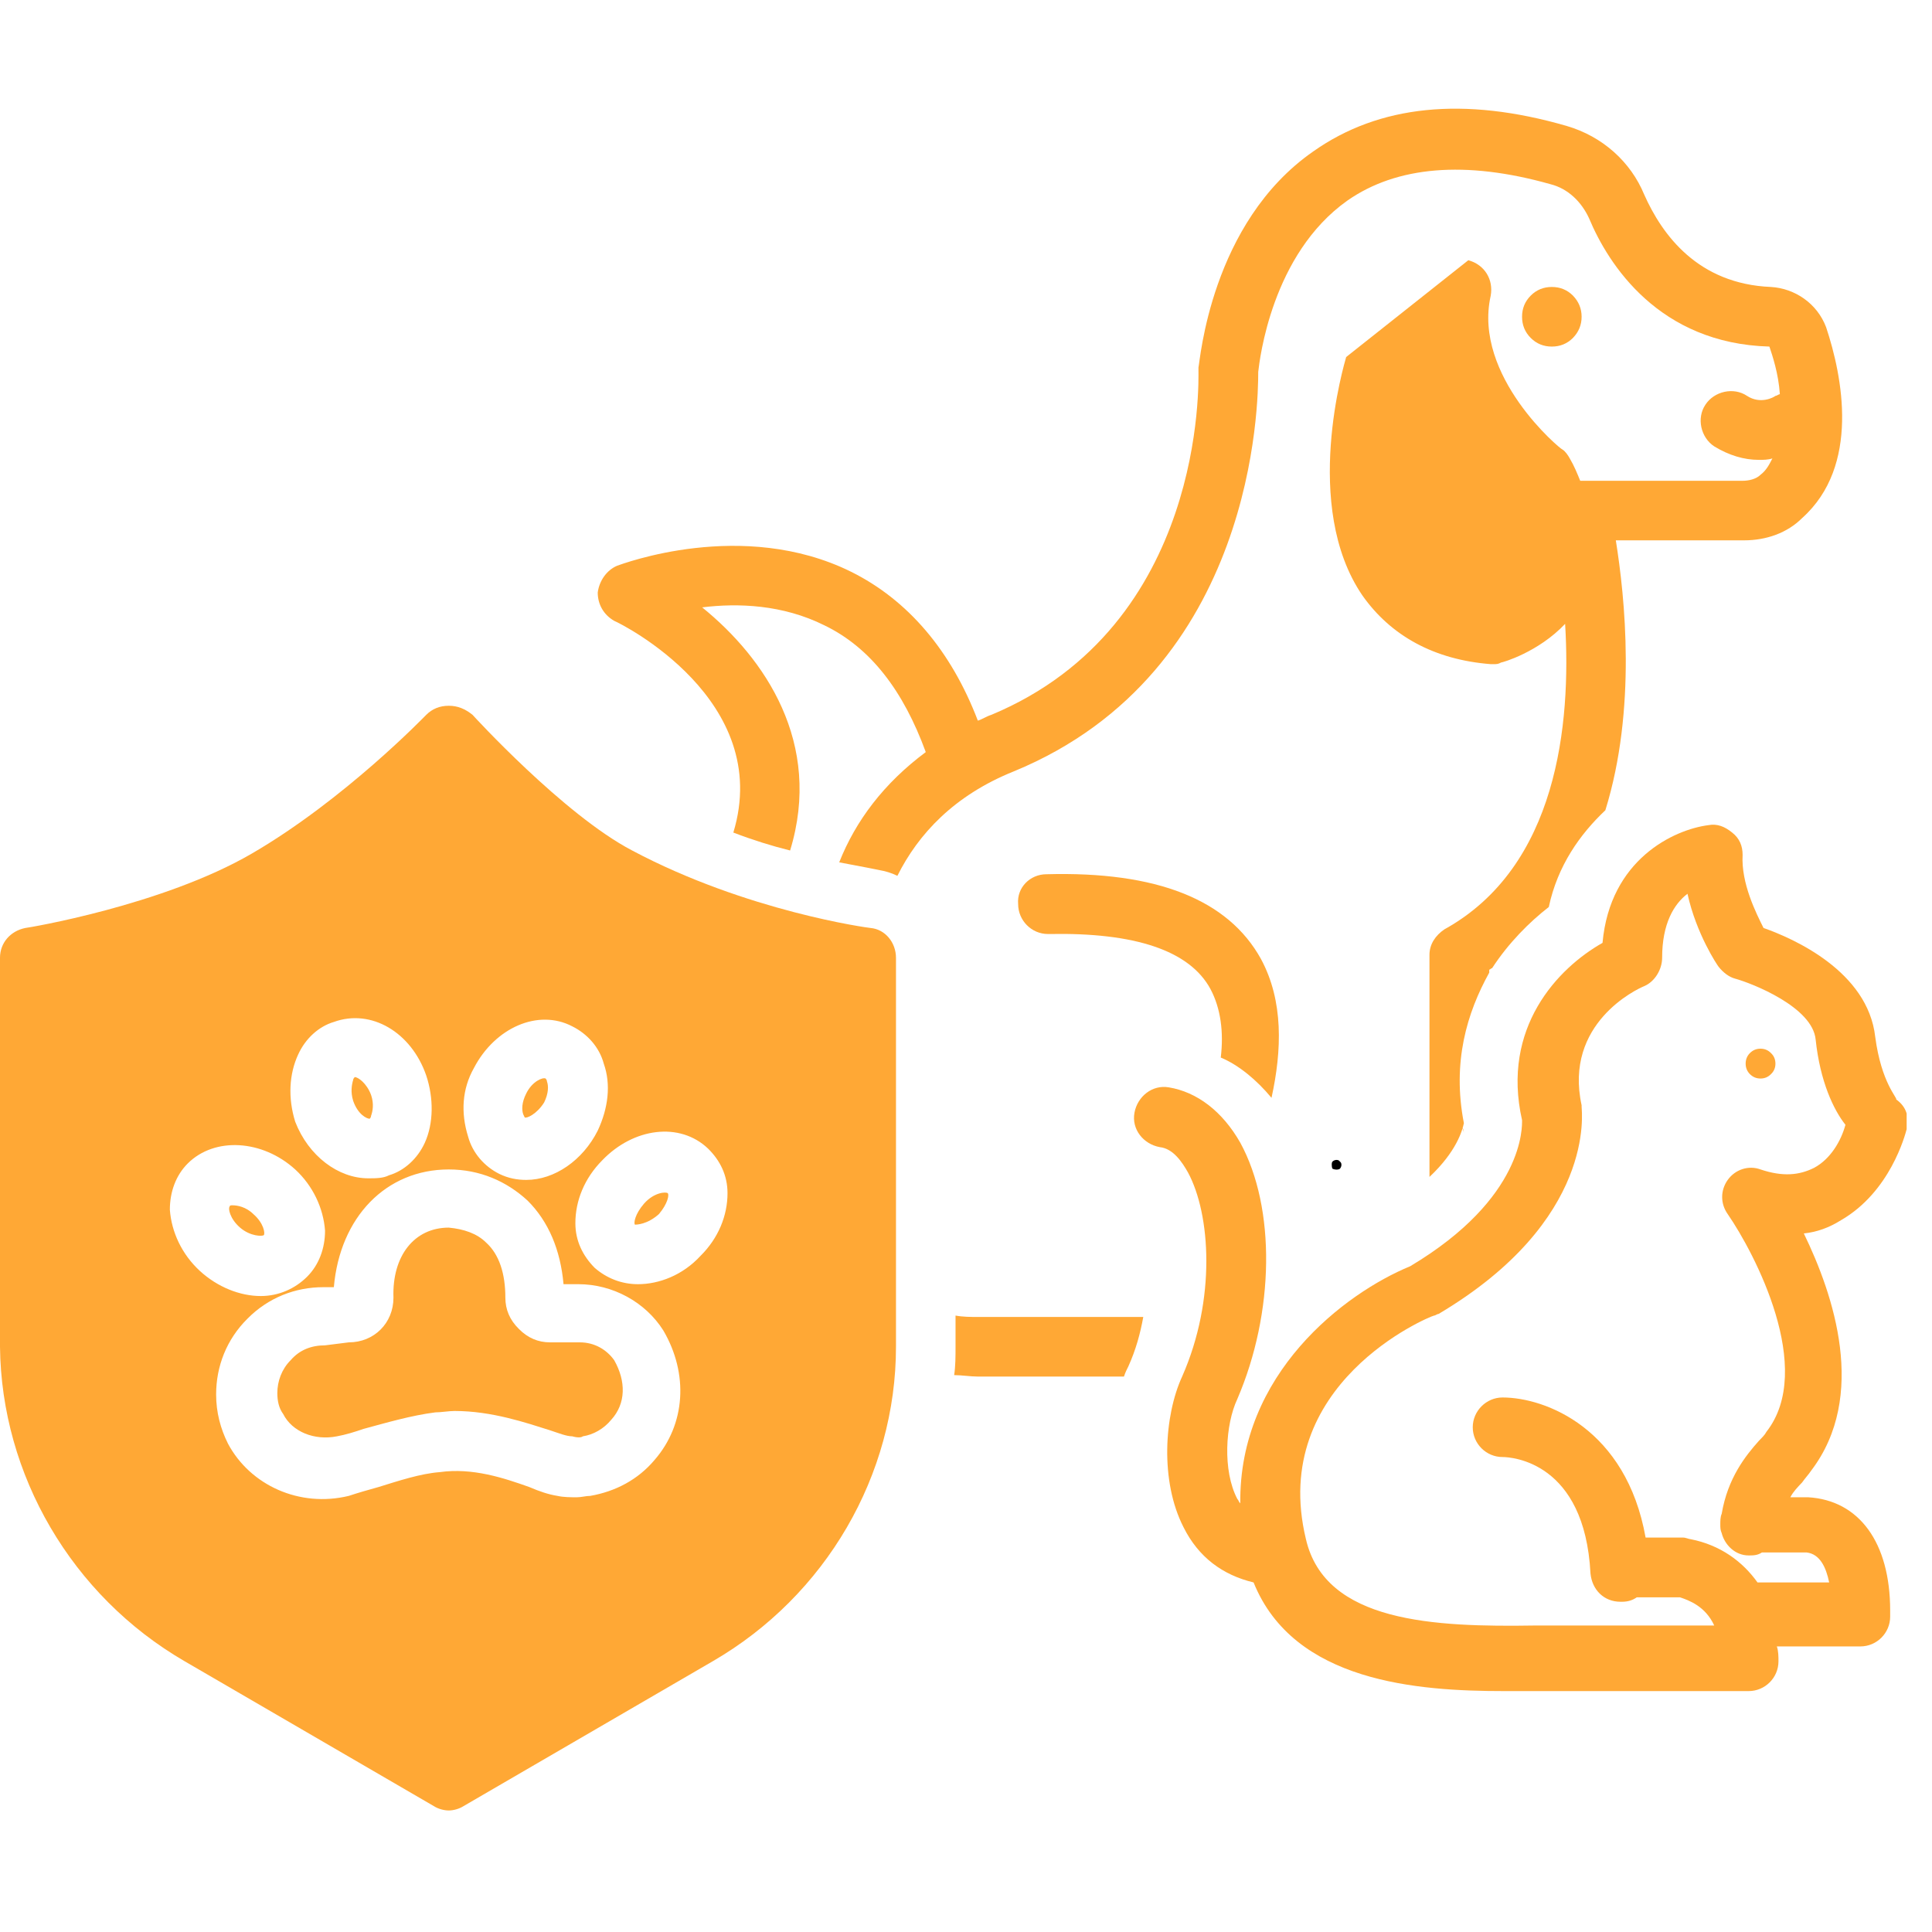<svg xmlns="http://www.w3.org/2000/svg" xmlns:xlink="http://www.w3.org/1999/xlink" width="50" zoomAndPan="magnify" viewBox="0 0 37.5 37.5" height="50" preserveAspectRatio="xMidYMid meet" version="1.0"><defs><g/><clipPath id="91f21dbe60"><path d="M 33.68 33.613 L 37.008 33.613 L 37.008 37.008 L 33.68 37.008 Z M 33.68 33.613 " clip-rule="nonzero"/></clipPath><clipPath id="90fbf15e4f"><path d="M 22 16 L 37.008 16 L 37.008 33 L 22 33 Z M 22 16 " clip-rule="nonzero"/></clipPath><clipPath id="3776138f8d"><path d="M 0 13 L 18 13 L 18 35.156 L 0 35.156 Z M 0 13 " clip-rule="nonzero"/></clipPath><clipPath id="63c9d0a814"><path d="M 0.578 1 L 1.527 1 L 1.527 2 L 0.578 2 Z M 0.578 1 " clip-rule="nonzero"/></clipPath><clipPath id="2a6c756353"><rect x="0" width="2" y="0" height="3"/></clipPath></defs><g clip-path="url(#91f21dbe60)"><path fill="#363635" d="M 48.438 34.352 L 47.973 35.242 L 47.738 35.344 L 46.965 35.004 L 46.703 35.797 L 45.934 35.457 L 45.672 36.25 L 44.898 35.91 L 44.637 36.703 L 43.676 37.125 C 43.68 37.312 43.66 37.5 43.613 37.684 C 43.57 37.871 43.504 38.047 43.414 38.215 C 43.324 38.379 43.215 38.535 43.086 38.676 C 42.957 38.816 42.812 38.938 42.652 39.043 C 42.492 39.148 42.32 39.234 42.137 39.297 C 41.957 39.359 41.77 39.398 41.578 39.414 C 41.387 39.43 41.195 39.426 41.008 39.395 C 40.816 39.363 40.633 39.309 40.457 39.234 C 40.582 38.875 40.621 38.504 40.574 38.125 C 40.691 38.035 40.762 37.914 40.785 37.77 C 40.812 37.625 40.785 37.488 40.707 37.363 C 40.629 37.238 40.516 37.156 40.375 37.113 C 40.23 37.07 40.094 37.078 39.957 37.137 C 39.949 37.141 39.941 37.145 39.934 37.148 C 40.074 37.289 40.184 37.449 40.262 37.633 C 40.348 37.82 40.398 38.012 40.418 38.219 C 40.449 38.52 40.41 38.844 40.301 39.16 C 40.238 39.359 40.148 39.547 40.039 39.723 C 39.855 40.008 39.621 40.25 39.34 40.445 C 38.977 40.691 38.57 40.828 38.176 40.828 C 38.098 40.828 38.02 40.824 37.941 40.812 C 37.789 40.789 37.645 40.75 37.504 40.684 C 37.449 40.66 37.391 40.629 37.336 40.598 C 37.145 40.473 36.984 40.316 36.863 40.121 C 36.844 40.184 36.836 40.242 36.836 40.305 C 36.836 40.488 36.902 40.645 37.031 40.773 C 37.164 40.906 37.324 40.969 37.508 40.969 C 37.586 40.969 37.664 40.953 37.734 40.93 C 37.879 40.969 38.023 40.988 38.172 40.988 C 38.613 40.988 39.07 40.836 39.469 40.551 L 41.332 42.133 L 40.793 42.746 L 39.926 42.008 L 39.926 45.453 L 38.258 45.453 L 38.258 43.129 L 36.762 43.129 L 36.762 45.453 L 35.094 45.453 L 35.094 42.008 L 34.227 42.746 L 34.074 42.574 L 33.688 42.133 L 36.648 39.621 L 36.945 39.371 L 37.508 38.891 L 38.941 40.105 C 38.695 40.25 38.434 40.324 38.184 40.324 C 38.184 40.316 38.184 40.312 38.184 40.305 C 38.188 40.023 38.055 39.82 37.797 39.703 C 37.535 39.582 37.297 39.613 37.078 39.797 C 37.18 40.004 37.324 40.184 37.531 40.312 C 37.719 40.43 37.934 40.48 38.156 40.484 C 38.461 40.488 38.777 40.395 39.066 40.211 C 39.344 40.039 39.57 39.816 39.746 39.539 C 39.859 39.363 39.941 39.176 40 38.977 C 40.074 38.738 40.102 38.496 40.078 38.246 C 40.062 38.086 40.02 37.926 39.949 37.777 C 39.887 37.629 39.797 37.5 39.68 37.387 C 39.598 37.527 39.578 37.672 39.621 37.828 C 39.668 37.984 39.758 38.102 39.902 38.18 C 39.938 38.414 39.926 38.641 39.863 38.867 C 39.762 38.777 39.668 38.684 39.586 38.582 C 39.527 38.512 39.477 38.438 39.426 38.359 C 39.422 38.352 39.414 38.34 39.406 38.332 C 39.355 38.25 39.312 38.168 39.273 38.078 C 39.238 38.008 39.211 37.934 39.184 37.855 C 39.18 37.84 39.176 37.82 39.168 37.801 C 39.152 37.746 39.137 37.688 39.125 37.629 C 39.121 37.613 39.117 37.594 39.113 37.574 C 39.102 37.516 39.094 37.457 39.086 37.398 C 39.086 37.383 39.086 37.371 39.082 37.355 C 39.078 37.293 39.074 37.23 39.074 37.168 C 39.074 37.156 39.074 37.148 39.074 37.137 C 39.074 37.117 39.078 37.098 39.078 37.074 C 39.078 37.027 39.082 36.98 39.086 36.918 C 39.094 36.855 39.105 36.797 39.117 36.734 C 39.117 36.727 39.117 36.715 39.121 36.703 C 39.152 36.555 39.199 36.41 39.258 36.27 C 39.332 36.102 39.422 35.945 39.531 35.801 C 39.645 35.656 39.77 35.523 39.91 35.41 C 40.055 35.293 40.207 35.195 40.375 35.117 C 40.539 35.035 40.715 34.977 40.895 34.941 C 41.074 34.902 41.258 34.887 41.441 34.891 C 41.625 34.898 41.809 34.922 41.984 34.973 C 42.164 35.02 42.332 35.09 42.496 35.176 C 42.656 35.266 42.805 35.371 42.941 35.496 L 47.234 33.613 L 47.992 33.809 L 43.742 35.672 L 43.863 35.941 L 48.359 33.969 C 48.367 33.977 48.371 33.988 48.379 34 L 48.445 34.145 C 48.477 34.215 48.473 34.285 48.438 34.352 Z M 36.93 39.082 C 36.941 38.691 37.051 38.328 37.266 38 C 37.645 37.406 38.25 37.059 38.812 37.051 C 38.816 36.938 38.828 36.824 38.852 36.711 C 38.16 36.707 37.426 37.109 36.973 37.816 C 36.656 38.312 36.535 38.867 36.594 39.363 Z M 36.93 39.082 " fill-opacity="1" fill-rule="nonzero"/></g><path fill="#ffa835" d="M 28.414 22.004 C 28.414 21.945 28.383 21.918 28.383 21.887 C 28.414 21.918 28.414 22.004 28.414 22.004 Z M 28.414 22.004 " fill-opacity="1" fill-rule="nonzero"/><path fill="#ffa835" d="M 24.68 21.309 C 24.883 20.383 24.914 19.43 24.477 18.617 C 23.84 17.461 22.453 16.91 20.312 16.969 C 19.992 16.969 19.734 17.23 19.762 17.547 C 19.762 17.867 20.023 18.129 20.34 18.129 C 20.34 18.129 20.34 18.129 20.371 18.129 C 22.02 18.098 23.09 18.445 23.496 19.199 C 23.695 19.574 23.754 20.035 23.695 20.527 C 24.043 20.672 24.391 20.961 24.68 21.309 Z M 24.68 21.309 " fill-opacity="1" fill-rule="nonzero"/><g clip-path="url(#90fbf15e4f)"><path fill="#ffa835" d="M 36.398 20.125 C 36.254 18.852 34.809 18.215 34.23 18.012 C 34.086 17.723 33.793 17.145 33.824 16.594 C 33.824 16.422 33.766 16.273 33.621 16.16 C 33.477 16.043 33.332 15.984 33.16 16.016 C 32.492 16.102 31.25 16.68 31.105 18.301 C 30.234 18.793 29.137 19.949 29.543 21.742 C 29.543 21.859 29.598 23.25 27.371 24.578 C 26.098 25.102 24.043 26.664 24.074 29.18 C 24.043 29.152 24.043 29.121 24.016 29.094 C 23.727 28.543 23.785 27.645 24.016 27.156 C 24.738 25.477 24.766 23.449 24.074 22.18 C 23.727 21.57 23.234 21.195 22.684 21.105 C 22.367 21.051 22.078 21.281 22.02 21.598 C 21.961 21.918 22.191 22.207 22.512 22.266 C 22.77 22.293 22.945 22.555 23.059 22.758 C 23.496 23.566 23.609 25.215 22.945 26.719 C 22.598 27.473 22.512 28.746 22.973 29.645 C 23.262 30.223 23.727 30.57 24.332 30.715 C 25.113 32.652 27.516 32.824 29.195 32.824 C 29.426 32.824 29.629 32.824 29.801 32.824 L 33.941 32.824 C 34.258 32.824 34.52 32.566 34.52 32.246 C 34.52 32.16 34.52 32.043 34.488 31.957 L 36.109 31.957 C 36.43 31.957 36.688 31.695 36.688 31.379 L 36.688 31.262 C 36.688 29.934 36.082 29.121 35.098 29.062 C 35.098 29.062 35.066 29.062 35.066 29.062 L 34.75 29.062 C 34.809 28.949 34.895 28.863 34.98 28.773 C 35.039 28.688 35.098 28.629 35.156 28.543 C 36.254 27.098 35.59 25.129 35.012 23.941 C 35.27 23.914 35.504 23.828 35.734 23.684 C 36.688 23.133 36.977 22.035 37.008 21.918 C 37.062 21.688 37.008 21.484 36.805 21.34 C 36.832 21.309 36.516 21.02 36.398 20.125 Z M 35.211 22.668 C 34.922 22.812 34.605 22.844 34.172 22.699 C 33.941 22.613 33.68 22.699 33.535 22.902 C 33.391 23.105 33.391 23.363 33.535 23.566 C 34.055 24.32 35.242 26.574 34.285 27.793 C 34.258 27.848 34.199 27.906 34.141 27.965 C 33.883 28.254 33.535 28.688 33.418 29.383 C 33.391 29.441 33.391 29.527 33.391 29.586 C 33.391 29.645 33.391 29.699 33.418 29.758 C 33.477 29.988 33.68 30.191 33.941 30.191 C 34.027 30.191 34.113 30.191 34.199 30.133 L 35.066 30.133 C 35.328 30.164 35.445 30.426 35.504 30.715 L 34.113 30.715 C 33.824 30.309 33.391 29.988 32.812 29.875 C 32.781 29.875 32.723 29.844 32.668 29.844 L 31.941 29.844 C 31.566 27.734 30.004 27.125 29.164 27.125 C 28.848 27.125 28.586 27.387 28.586 27.703 C 28.586 28.023 28.848 28.281 29.164 28.281 C 29.34 28.281 30.758 28.371 30.871 30.539 C 30.902 30.859 31.133 31.09 31.453 31.09 C 31.453 31.09 31.48 31.09 31.48 31.09 C 31.598 31.09 31.684 31.062 31.77 31.004 L 32.609 31.004 C 32.781 31.062 33.102 31.176 33.273 31.551 L 29.801 31.551 C 27.836 31.582 25.723 31.496 25.348 29.875 C 24.621 26.863 27.719 25.562 27.836 25.535 C 27.863 25.535 27.891 25.504 27.922 25.504 C 30.988 23.684 30.699 21.57 30.699 21.484 C 30.699 21.484 30.699 21.453 30.699 21.453 C 30.352 19.863 31.77 19.199 31.914 19.141 C 32.117 19.055 32.262 18.82 32.262 18.59 C 32.262 17.926 32.492 17.547 32.754 17.348 C 32.926 18.129 33.332 18.734 33.359 18.766 C 33.449 18.879 33.562 18.965 33.68 18.996 C 33.996 19.082 35.184 19.543 35.242 20.18 C 35.328 20.992 35.59 21.543 35.82 21.832 C 35.734 22.148 35.531 22.496 35.211 22.668 Z M 35.211 22.668 " fill-opacity="1" fill-rule="nonzero"/></g><path fill="#ffa835" d="M 34.461 20.645 C 34.461 20.723 34.434 20.793 34.375 20.848 C 34.32 20.906 34.25 20.934 34.172 20.934 C 34.09 20.934 34.023 20.906 33.965 20.848 C 33.91 20.793 33.883 20.723 33.883 20.645 C 33.883 20.566 33.91 20.496 33.965 20.441 C 34.023 20.383 34.09 20.355 34.172 20.355 C 34.25 20.355 34.32 20.383 34.375 20.441 C 34.434 20.496 34.461 20.566 34.461 20.645 Z M 34.461 20.645 " fill-opacity="1" fill-rule="nonzero"/><path fill="#ffa835" d="M 30.699 6.148 C 30.699 6.309 30.641 6.445 30.531 6.559 C 30.418 6.672 30.281 6.727 30.121 6.727 C 29.961 6.727 29.824 6.672 29.711 6.559 C 29.598 6.445 29.543 6.309 29.543 6.148 C 29.543 5.988 29.598 5.852 29.711 5.738 C 29.824 5.625 29.961 5.57 30.121 5.57 C 30.281 5.57 30.418 5.625 30.531 5.738 C 30.641 5.852 30.699 5.988 30.699 6.148 Z M 30.699 6.148 " fill-opacity="1" fill-rule="nonzero"/><path fill="#ffa835" d="M 34.375 5.57 C 32.957 5.512 32.262 4.559 31.914 3.777 C 31.652 3.141 31.105 2.648 30.41 2.445 C 28.414 1.867 26.766 2.039 25.492 2.938 C 23.496 4.324 23.293 7.016 23.262 7.133 C 23.262 7.16 23.262 7.191 23.262 7.191 C 23.262 7.395 23.406 12.137 19.242 13.875 C 19.152 13.902 19.066 13.961 18.98 13.988 C 18.461 12.629 17.621 11.645 16.52 11.098 C 14.41 10.055 12.066 10.953 11.98 10.98 C 11.777 11.066 11.633 11.27 11.602 11.5 C 11.602 11.734 11.719 11.934 11.922 12.051 C 12.066 12.109 15.016 13.586 14.234 16.16 C 14.613 16.305 14.988 16.422 15.336 16.508 C 15.973 14.422 14.844 12.773 13.629 11.789 C 14.324 11.703 15.191 11.734 16 12.137 C 16.898 12.57 17.535 13.41 17.969 14.598 C 17.156 15.203 16.609 15.93 16.289 16.738 C 16.754 16.824 17.043 16.883 17.043 16.883 C 17.188 16.91 17.301 16.941 17.418 17 C 17.824 16.188 18.52 15.438 19.676 14.973 C 24.391 13.035 24.422 7.77 24.422 7.219 C 24.449 6.988 24.68 4.934 26.156 3.891 C 27.109 3.227 28.441 3.109 30.09 3.574 C 30.438 3.66 30.699 3.922 30.844 4.238 C 31.219 5.137 32.203 6.668 34.344 6.727 C 34.402 6.902 34.52 7.246 34.547 7.652 C 34.52 7.652 34.488 7.684 34.461 7.684 C 34.43 7.711 34.172 7.855 33.91 7.684 C 33.648 7.508 33.273 7.594 33.102 7.855 C 32.926 8.117 33.012 8.492 33.273 8.664 C 33.562 8.84 33.852 8.926 34.141 8.926 C 34.23 8.926 34.316 8.926 34.402 8.898 C 34.344 9.012 34.285 9.129 34.172 9.215 C 34.086 9.301 33.941 9.332 33.824 9.332 L 30.672 9.332 C 30.613 9.188 30.555 9.043 30.469 8.898 C 30.438 8.84 30.379 8.754 30.324 8.723 C 30.293 8.723 28.586 7.305 28.934 5.742 C 28.992 5.426 28.816 5.137 28.5 5.051 L 26.129 6.93 C 26.098 7.047 25.258 9.824 26.445 11.559 C 26.996 12.34 27.836 12.805 28.934 12.891 C 28.961 12.891 28.961 12.891 28.992 12.891 C 29.051 12.891 29.078 12.891 29.137 12.859 C 29.164 12.859 29.859 12.66 30.379 12.109 C 30.496 14.047 30.234 16.824 28.035 18.039 C 27.863 18.156 27.746 18.328 27.746 18.531 L 27.746 22.844 C 28.27 22.352 28.383 21.945 28.414 21.801 C 28.184 20.617 28.473 19.66 28.906 18.879 L 28.906 18.82 C 28.934 18.82 28.934 18.793 28.961 18.793 C 29.281 18.301 29.688 17.895 30.062 17.605 C 30.234 16.797 30.672 16.188 31.16 15.727 C 31.77 13.758 31.539 11.59 31.363 10.488 L 33.852 10.488 C 34.285 10.488 34.691 10.344 34.98 10.055 C 36.109 9.043 35.762 7.305 35.445 6.352 C 35.27 5.887 34.836 5.598 34.375 5.57 Z M 34.375 5.57 " fill-opacity="1" fill-rule="nonzero"/><path fill="#ffa835" d="M 18.547 25.535 L 18.547 26.141 C 18.547 26.316 18.547 26.52 18.52 26.691 C 18.664 26.691 18.836 26.719 18.98 26.719 L 21.816 26.719 C 21.844 26.633 21.875 26.574 21.902 26.52 C 22.047 26.199 22.133 25.883 22.191 25.562 L 18.98 25.562 C 18.836 25.562 18.691 25.562 18.547 25.535 Z M 18.547 25.535 " fill-opacity="1" fill-rule="nonzero"/><path fill="#ffa835" d="M 5.121 23.973 C 5.148 23.941 5.121 23.742 4.918 23.566 C 4.773 23.422 4.602 23.395 4.516 23.395 C 4.484 23.395 4.457 23.395 4.457 23.422 C 4.426 23.449 4.457 23.652 4.66 23.828 C 4.859 24 5.094 24 5.121 23.973 Z M 5.121 23.973 " fill-opacity="1" fill-rule="nonzero"/><path fill="#ffa835" d="M 7.176 21.715 C 7.176 21.715 7.203 21.688 7.203 21.656 C 7.234 21.57 7.262 21.426 7.203 21.254 C 7.117 21.02 6.945 20.906 6.887 20.906 C 6.887 20.906 6.855 20.934 6.855 20.961 C 6.828 21.051 6.801 21.195 6.855 21.367 C 6.945 21.629 7.117 21.715 7.176 21.715 Z M 7.176 21.715 " fill-opacity="1" fill-rule="nonzero"/><path fill="#ffa835" d="M 6.309 26.113 C 6.047 26.113 5.816 26.199 5.641 26.402 C 5.469 26.574 5.383 26.809 5.383 27.039 C 5.383 27.184 5.41 27.328 5.496 27.445 C 5.672 27.793 6.105 27.965 6.539 27.879 C 6.711 27.848 6.887 27.793 7.059 27.734 C 7.492 27.617 7.984 27.473 8.449 27.414 C 8.562 27.414 8.711 27.387 8.824 27.387 C 9.547 27.387 10.215 27.617 10.676 27.762 C 10.852 27.82 10.996 27.879 11.109 27.879 C 11.199 27.906 11.285 27.906 11.312 27.879 C 11.516 27.848 11.719 27.734 11.863 27.559 C 12.152 27.242 12.152 26.809 11.922 26.402 C 11.777 26.199 11.543 26.055 11.254 26.055 L 10.676 26.055 C 10.445 26.055 10.242 25.969 10.07 25.793 C 9.895 25.621 9.809 25.418 9.809 25.188 C 9.809 24.723 9.691 24.348 9.434 24.117 C 9.258 23.941 9 23.855 8.711 23.828 C 8.043 23.828 7.609 24.375 7.637 25.188 C 7.637 25.68 7.262 26.055 6.77 26.055 Z M 6.309 26.113 " fill-opacity="1" fill-rule="nonzero"/><path fill="#ffa835" d="M 10.184 21.688 C 10.215 21.715 10.418 21.629 10.562 21.398 C 10.648 21.223 10.648 21.078 10.617 20.992 C 10.617 20.961 10.59 20.934 10.59 20.934 C 10.531 20.906 10.328 20.992 10.215 21.223 C 10.125 21.398 10.125 21.543 10.156 21.629 C 10.184 21.688 10.184 21.688 10.184 21.688 Z M 10.184 21.688 " fill-opacity="1" fill-rule="nonzero"/><g clip-path="url(#3776138f8d)"><path fill="#ffa835" d="M 3.586 32.246 L 8.418 35.055 C 8.508 35.113 8.621 35.141 8.711 35.141 C 8.797 35.141 8.91 35.113 9 35.055 L 13.832 32.246 C 16.031 30.973 17.391 28.629 17.391 26.141 L 17.391 18.59 C 17.391 18.301 17.188 18.039 16.898 18.012 C 16.867 18.012 14.496 17.691 12.27 16.508 C 10.938 15.812 9.172 13.875 9.172 13.875 C 9.027 13.758 8.883 13.699 8.711 13.699 C 8.535 13.699 8.391 13.758 8.273 13.875 C 8.246 13.902 6.684 15.523 4.891 16.566 C 3.152 17.578 0.52 18.012 0.492 18.012 C 0.203 18.07 0 18.301 0 18.59 L 0 26.141 C 0.027 28.629 1.391 30.973 3.586 32.246 Z M 13.742 22.293 C 13.977 22.523 14.121 22.812 14.121 23.16 C 14.121 23.594 13.945 24.031 13.598 24.375 C 13.25 24.754 12.789 24.926 12.383 24.926 C 12.066 24.926 11.777 24.812 11.543 24.609 C 11.312 24.375 11.168 24.086 11.168 23.742 C 11.168 23.305 11.344 22.871 11.688 22.523 C 12.297 21.887 13.195 21.773 13.742 22.293 Z M 9.199 20.73 C 9.605 19.949 10.445 19.574 11.109 19.922 C 11.398 20.066 11.633 20.324 11.719 20.645 C 11.863 21.051 11.805 21.512 11.602 21.945 C 11.312 22.523 10.762 22.902 10.215 22.902 C 10.039 22.902 9.867 22.871 9.691 22.785 C 9.402 22.641 9.172 22.379 9.086 22.062 C 8.941 21.598 8.969 21.137 9.199 20.73 Z M 8.711 22.699 C 8.738 22.699 8.738 22.699 8.711 22.699 C 9.316 22.699 9.836 22.93 10.242 23.305 C 10.648 23.711 10.879 24.262 10.938 24.926 L 11.227 24.926 C 11.891 24.926 12.527 25.273 12.875 25.824 C 13.367 26.664 13.309 27.645 12.703 28.34 C 12.383 28.719 11.949 28.949 11.457 29.035 C 11.371 29.035 11.285 29.062 11.199 29.062 C 11.082 29.062 10.938 29.062 10.82 29.035 C 10.648 29.008 10.473 28.949 10.273 28.863 C 9.781 28.688 9.172 28.484 8.535 28.574 C 8.16 28.602 7.727 28.746 7.348 28.863 C 7.148 28.918 6.945 28.977 6.77 29.035 C 5.816 29.266 4.859 28.832 4.426 28.023 C 4.281 27.734 4.195 27.414 4.195 27.066 C 4.195 26.52 4.398 25.996 4.805 25.594 C 5.207 25.188 5.73 24.984 6.277 24.984 L 6.48 24.984 C 6.598 23.625 7.492 22.699 8.711 22.699 Z M 5.785 20.473 C 5.93 20.152 6.191 19.922 6.48 19.836 C 7.203 19.574 7.984 20.035 8.273 20.875 C 8.418 21.309 8.418 21.801 8.246 22.18 C 8.102 22.496 7.84 22.727 7.551 22.812 C 7.438 22.871 7.293 22.871 7.148 22.871 C 6.566 22.871 5.988 22.438 5.73 21.773 C 5.586 21.309 5.613 20.848 5.785 20.473 Z M 3.645 22.582 C 4.168 22.062 5.094 22.121 5.73 22.699 C 6.074 23.016 6.277 23.449 6.309 23.887 C 6.309 24.23 6.191 24.551 5.961 24.781 C 5.73 25.012 5.41 25.156 5.062 25.156 C 4.66 25.156 4.223 24.984 3.879 24.668 C 3.531 24.348 3.328 23.914 3.297 23.48 C 3.297 23.133 3.414 22.812 3.645 22.582 Z M 3.645 22.582 " fill-opacity="1" fill-rule="nonzero"/></g><path fill="#ffa835" d="M 12.789 23.566 C 12.961 23.363 12.992 23.191 12.961 23.16 C 12.934 23.133 12.703 23.133 12.5 23.363 C 12.324 23.566 12.297 23.742 12.324 23.77 C 12.355 23.77 12.559 23.77 12.789 23.566 Z M 12.789 23.566 " fill-opacity="1" fill-rule="nonzero"/><g transform="matrix(1, 0, 0, 1, 25, 21)"><g clip-path="url(#2a6c756353)"><g clip-path="url(#63c9d0a814)"><g fill="#000000" fill-opacity="1"><g transform="translate(0.787, 1.686)"><g><path d="M 0.062 -0.078 C 0.062 -0.109 0.066 -0.129 0.078 -0.141 C 0.098 -0.16 0.125 -0.172 0.156 -0.172 C 0.188 -0.172 0.207 -0.16 0.219 -0.141 C 0.238 -0.129 0.25 -0.109 0.25 -0.078 C 0.25 -0.047 0.238 -0.02 0.219 0 C 0.207 0.008 0.188 0.016 0.156 0.016 C 0.125 0.016 0.098 0.008 0.078 0 C 0.066 -0.02 0.062 -0.047 0.062 -0.078 Z M 0.062 -0.078 "/></g></g></g></g></g></g></svg>